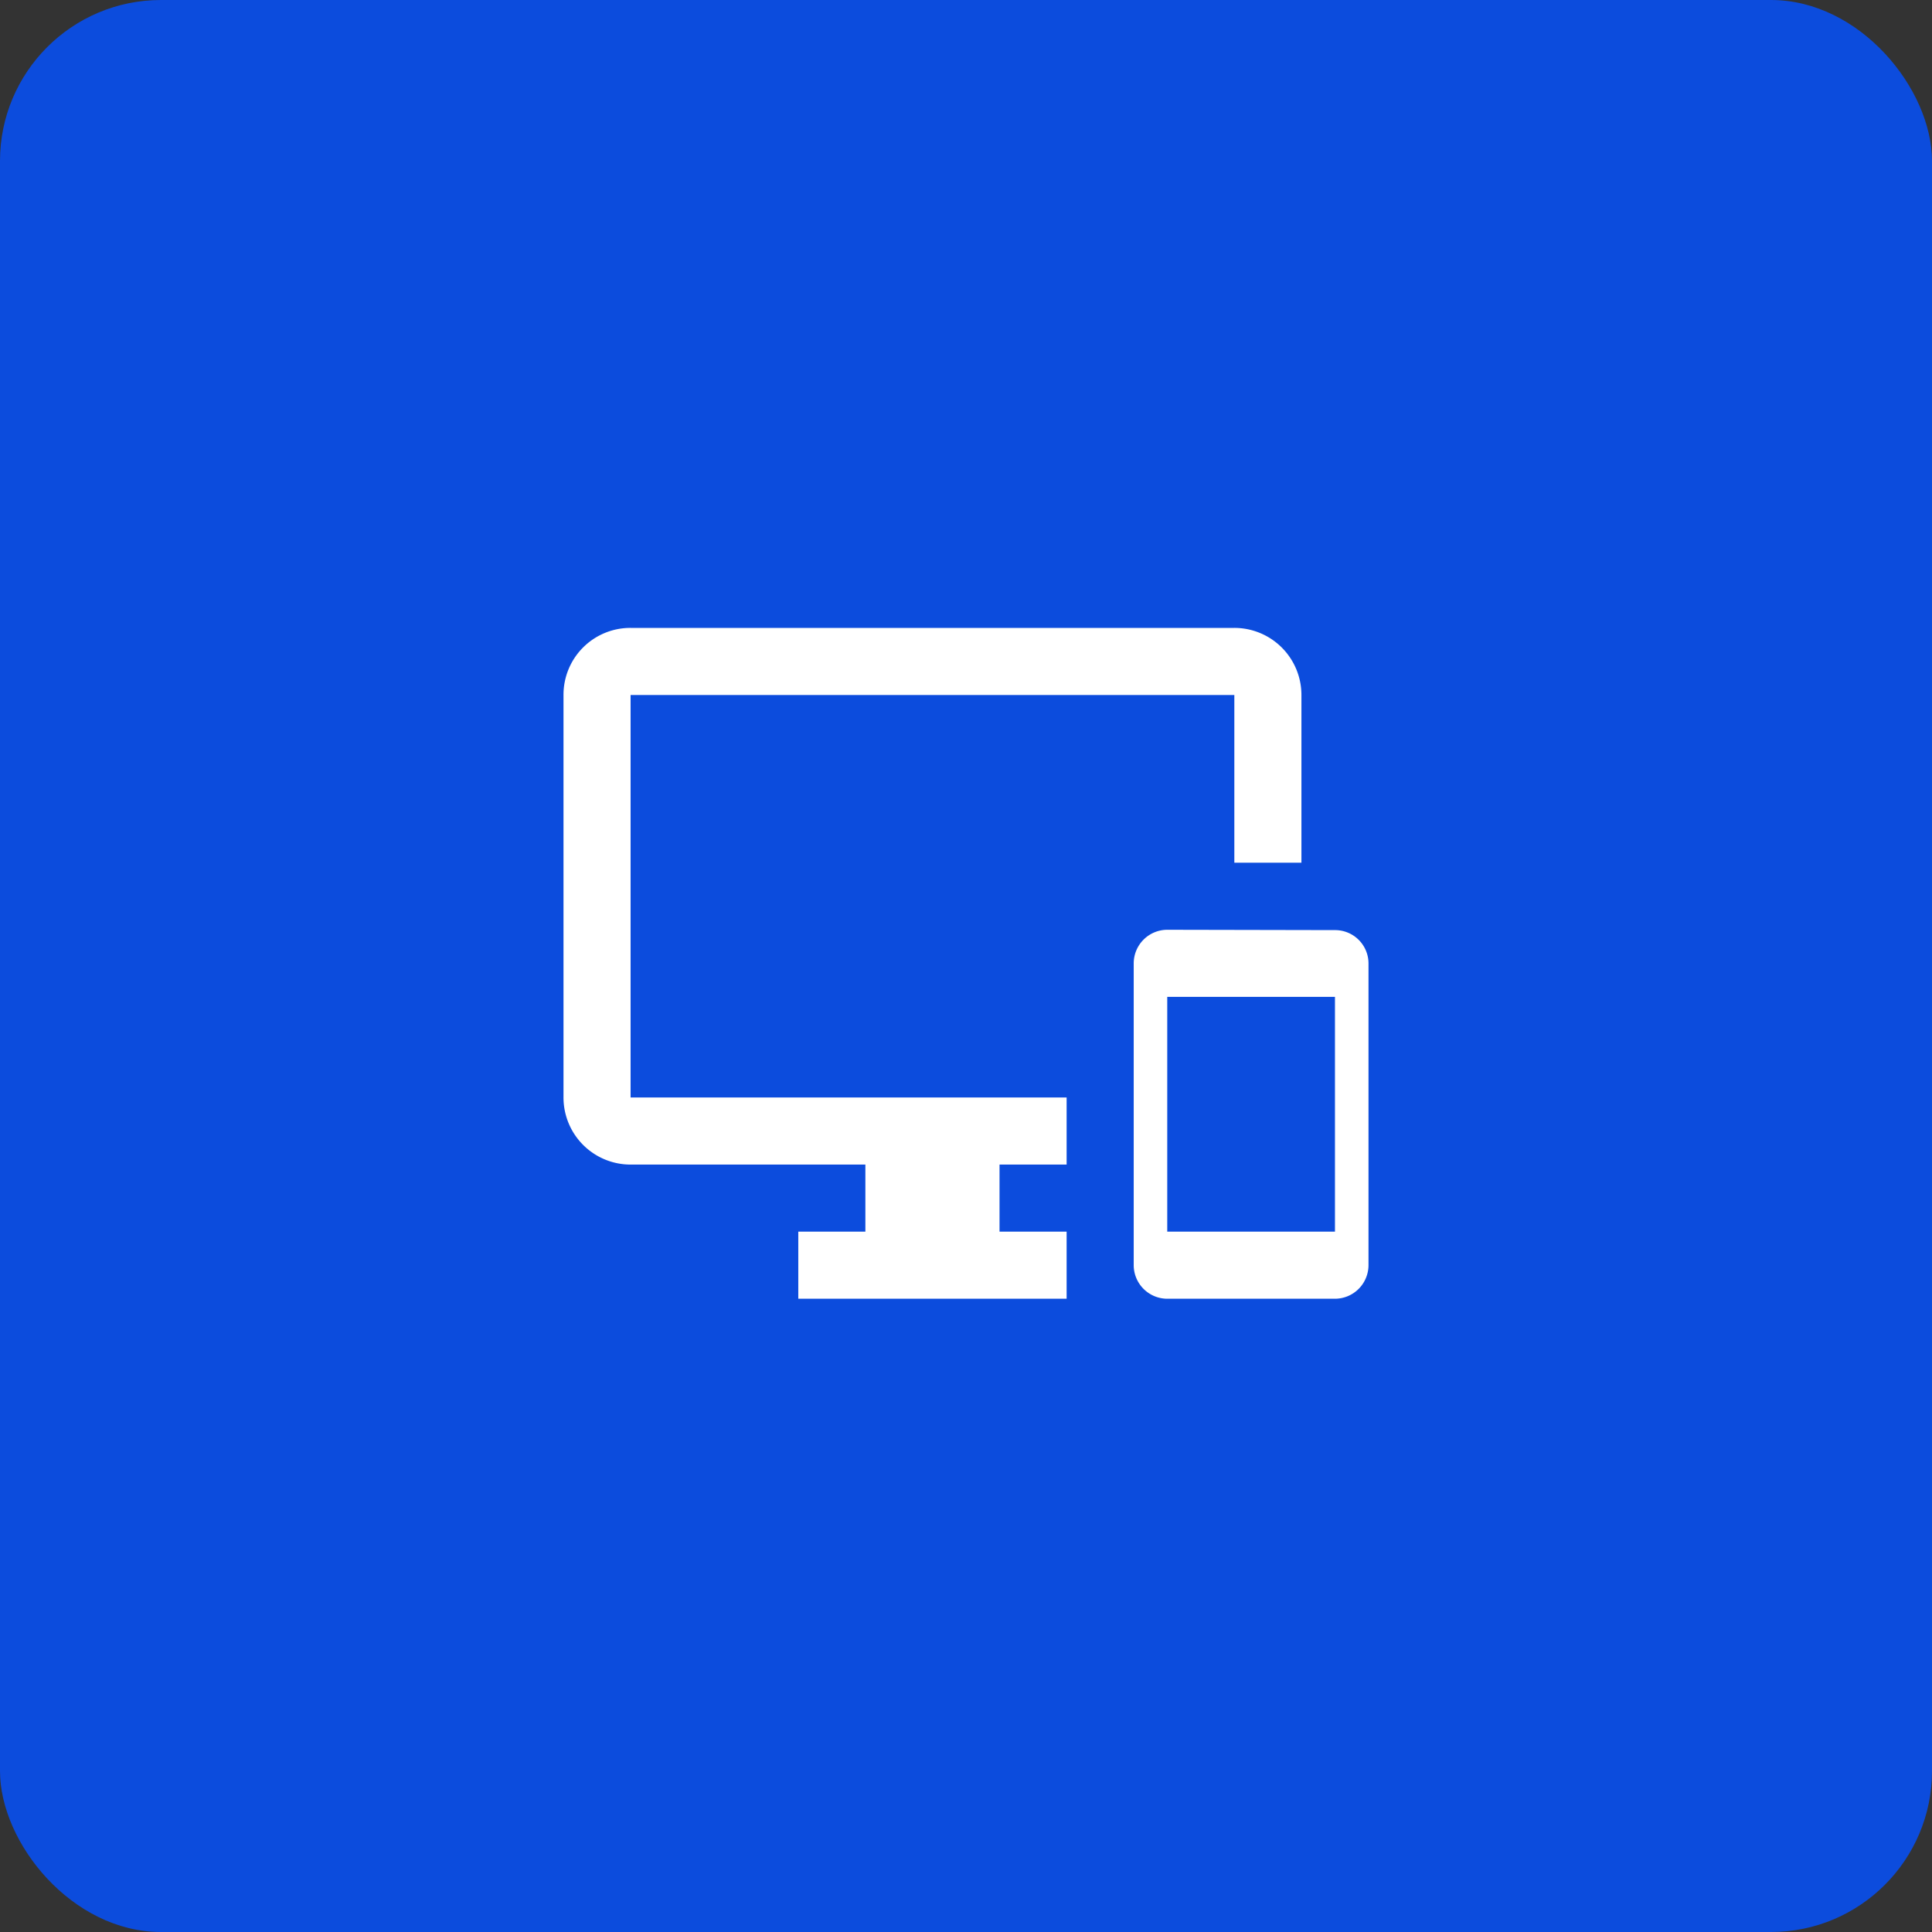 <svg xmlns="http://www.w3.org/2000/svg" xmlns:xlink="http://www.w3.org/1999/xlink" width="120" height="120" viewBox="0 0 120 120">
  <rect x="0" y="0" width="120" height="120" fill="#333333" stroke="none"/>
  <defs>
    <clipPath id="clip-path">
      <rect id="Rectangle_1492" data-name="Rectangle 1492" width="50" height="50" transform="translate(781 2702)" fill="#fff"/>
    </clipPath>
  </defs>
  <g id="_2fa" data-name="2fa" transform="translate(-746 -2667)">
    <rect id="Rectangle_1475" data-name="Rectangle 1475" width="120" height="120" rx="10" transform="translate(746 2667)" fill="#0c4cdd"/>
    <g id="Mask_Group_15" data-name="Mask Group 15" clip-path="url(#clip-path)">
      <path id="ic_important_devices_24px" d="M47.917,20.771,37.5,20.75a2.089,2.089,0,0,0-2.083,2.083v18.75A2.089,2.089,0,0,0,37.5,43.667H47.917A2.089,2.089,0,0,0,50,41.583V22.833A2.072,2.072,0,0,0,47.917,20.771Zm0,18.729H37.5V24.917H47.917ZM41.667,2H4.167A4.152,4.152,0,0,0,0,6.167v25a4.166,4.166,0,0,0,4.167,4.167H18.75V39.5H14.583v4.167H31.25V39.5H27.083V35.333H31.25V31.167H4.167v-25h37.5V16.583h4.167V6.167A4.166,4.166,0,0,0,41.667,2Z" transform="translate(781 2704)" fill="#fff"/>
    </g>
  </g>
</svg>
